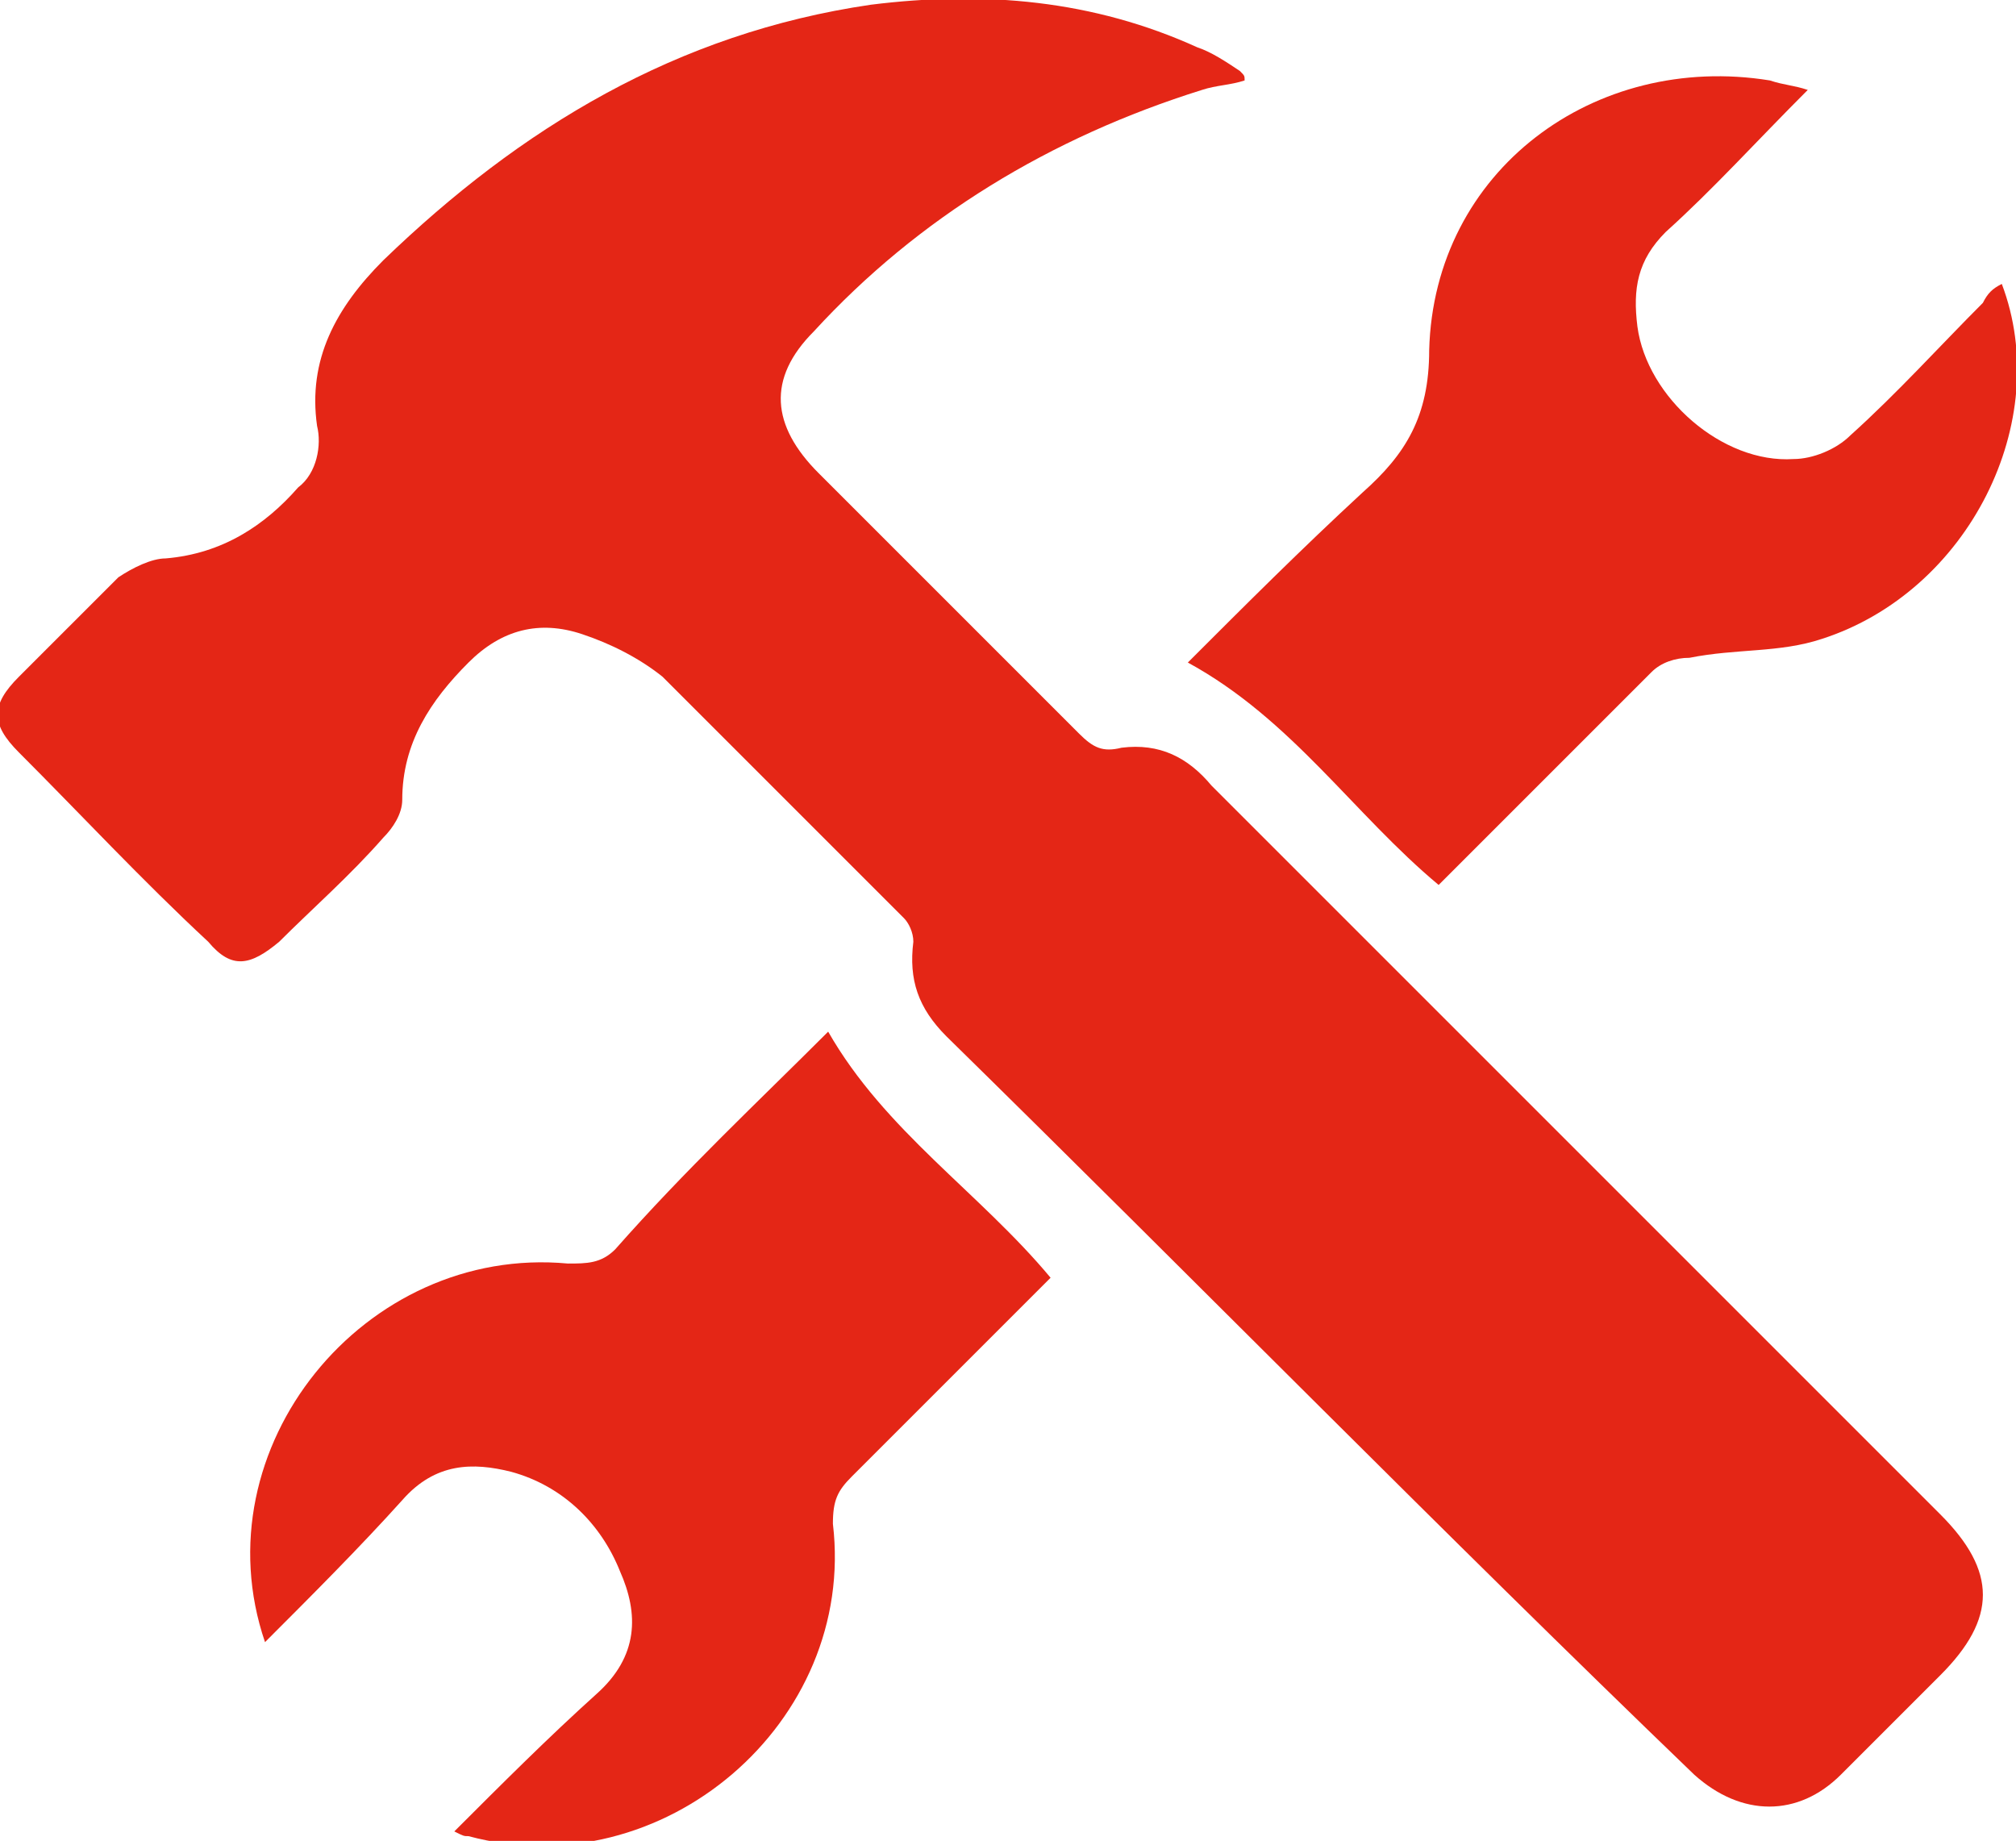 <?xml version="1.0" encoding="utf-8"?>
<!-- Generator: Adobe Illustrator 23.1.1, SVG Export Plug-In . SVG Version: 6.00 Build 0)  -->
<svg version="1.1" id="Ebene_1" xmlns="http://www.w3.org/2000/svg" xmlns:xlink="http://www.w3.org/1999/xlink" x="0px" y="0px"
	 viewBox="0 0 42.6 38.9" style="enable-background:new 0 0 42.6 38.9;" xml:space="preserve">
<style type="text/css">
	.st0{fill:#E42616;}
</style>
<path class="st0" d="M26.3,1.7c-0.3,0.1-0.6,0.1-0.9,0.2c-3.2,1-6,2.7-8.2,5.1c-1,1-0.9,2,0.1,3c1.8,1.8,3.7,3.7,5.5,5.5
	c0.3,0.3,0.5,0.4,0.9,0.3c0.8-0.1,1.4,0.2,1.9,0.8c3.6,3.6,7.3,7.3,10.9,10.9c1.5,1.5,3,3,4.5,4.5c1.2,1.2,1.2,2.2,0,3.4
	c-0.7,0.7-1.4,1.4-2.1,2.1c-0.9,0.9-2.1,0.9-3.1,0C30.5,32.4,25.3,27.1,20,21.9c-0.6-0.6-0.8-1.2-0.7-2c0-0.2-0.1-0.4-0.2-0.5
	c-1.7-1.7-3.4-3.4-5.1-5.1c-0.5-0.4-1.1-0.7-1.7-0.9c-0.9-0.3-1.7-0.1-2.4,0.6c-0.8,0.8-1.4,1.7-1.4,2.9c0,0.3-0.2,0.6-0.4,0.8
	c-0.7,0.8-1.5,1.5-2.2,2.2c-0.6,0.5-1,0.6-1.5,0c-1.4-1.3-2.7-2.7-4-4c-0.6-0.6-0.6-1,0-1.6c0.7-0.7,1.4-1.4,2.1-2.1
	c0.3-0.2,0.7-0.4,1-0.4c1.2-0.1,2.1-0.7,2.8-1.5C6.7,10,6.8,9.4,6.7,9C6.5,7.6,7.1,6.5,8.1,5.5c2.9-2.8,6.2-4.8,10.3-5.4
	C20.8-0.2,23.1,0,25.3,1c0.3,0.1,0.6,0.3,0.9,0.5C26.3,1.6,26.3,1.6,26.3,1.7"/>
<path class="st0" d="M38.2,1.9c-1.1,1.1-2,2.1-3,3c-0.6,0.6-0.7,1.2-0.6,2c0.2,1.5,1.8,2.9,3.3,2.8c0.4,0,0.9-0.2,1.2-0.5
	c1-0.9,1.9-1.9,2.8-2.8C42,6.2,42.1,6.1,42.3,6c1.1,2.9-0.7,6.5-3.8,7.5c-0.9,0.3-1.8,0.2-2.8,0.4c-0.3,0-0.6,0.1-0.8,0.3
	c-1.5,1.5-3,3-4.5,4.5c-1.8-1.5-3.1-3.5-5.3-4.7c1.2-1.2,2.4-2.4,3.7-3.6c0.9-0.8,1.4-1.6,1.4-3c0.1-3.8,3.5-6.3,7.2-5.7
	C37.7,1.8,37.9,1.8,38.2,1.9"/>
<path class="st0" d="M17.5,21.8c1.2,2.1,3.2,3.4,4.7,5.2c-1.4,1.4-2.8,2.8-4.2,4.2c-0.3,0.3-0.4,0.5-0.4,1c0.5,4.2-3.6,7.7-7.7,6.6
	c-0.1,0-0.1,0-0.3-0.1c1-1,2-2,3-2.9c0.9-0.8,0.9-1.7,0.5-2.6c-0.4-1-1.2-1.8-2.3-2.1c-0.8-0.2-1.6-0.2-2.3,0.6c-0.9,1-1.9,2-2.9,3
	c-1.4-4.1,2.1-8.4,6.4-8c0.4,0,0.7,0,1-0.3C14.5,24.7,16,23.3,17.5,21.8"/>
</svg>

